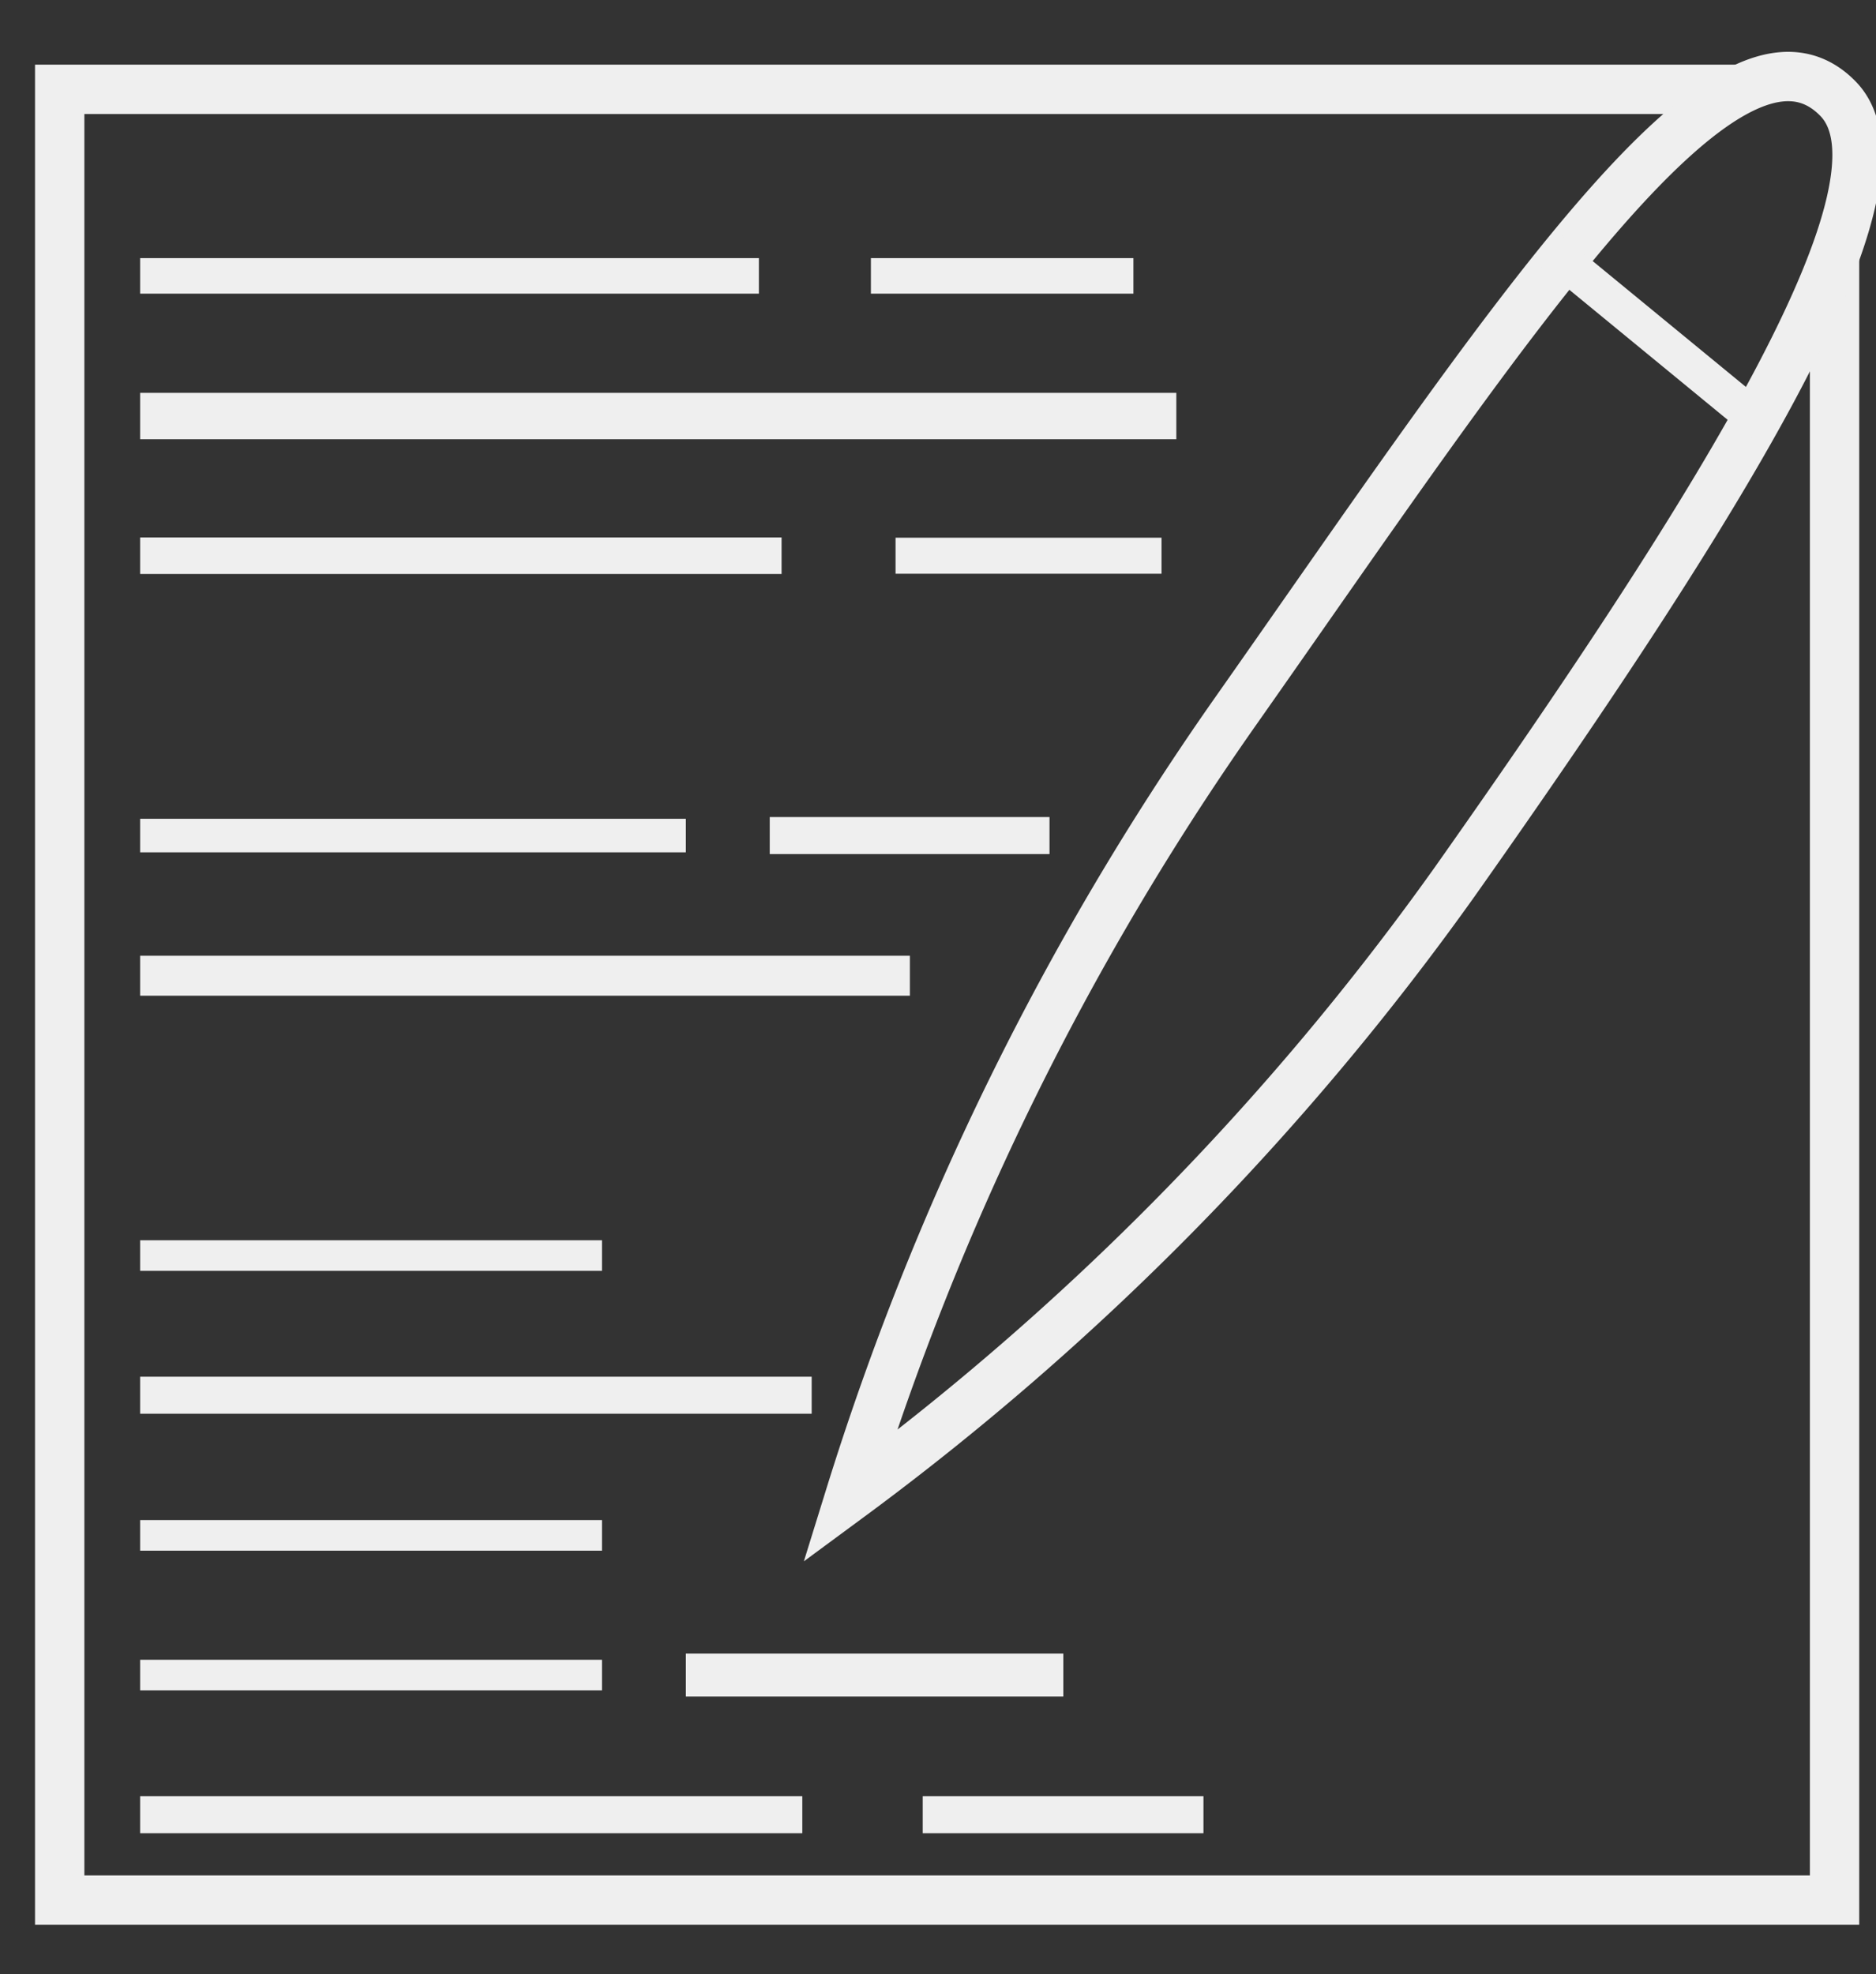<svg xmlns="http://www.w3.org/2000/svg" viewBox="0 0 38.02 40"><rect x="0" y="0" width="38.02" height="40" fill="#333333" stroke="none"/><defs><style>.cls-1,.cls-10,.cls-11,.cls-12,.cls-13,.cls-2,.cls-3,.cls-4,.cls-5,.cls-6,.cls-7,.cls-8,.cls-9{fill:none;stroke:#efefef;stroke-miterlimit:10;}.cls-2{stroke-width:0.75px;}.cls-3{stroke-width:0.72px;}.cls-4{stroke-width:0.94px;}.cls-5{stroke-width:0.74px;}.cls-6{stroke-width:0.73px;}.cls-7{stroke-width:0.68px;}.cls-8{stroke-width:0.75px;}.cls-9{stroke-width:0.81px;}.cls-10{stroke-width:0.62px;}.cls-11{stroke-width:0.75px;}.cls-12{stroke-width:0.87px;}.cls-13{stroke-width:0.75px;}</style></defs><g id="Layer_3" data-name="Layer 3"><polyline class="cls-1" points="37.18 5.21 37.18 38.5 1.21 38.5 1.21 1.81 35.31 1.81"/><path class="cls-1" d="M29.48,17.87C35,10.05,38.91,3.7,37.25,2,35-.31,30.5,6.65,25,14.47a57.08,57.08,0,0,0-7.78,15.86A55.47,55.47,0,0,0,29.48,17.87Z"/><line class="cls-2" x1="31.31" y1="4.98" x2="35.73" y2="8.61"/><path class="cls-3" d="M2.84,5.59H15.38"/><line class="cls-3" x1="17.65" y1="5.59" x2="22.97" y2="5.59"/><path class="cls-4" d="M2.84,8.43h21"/><path class="cls-5" d="M2.84,11.26h13"/><line class="cls-6" x1="18.15" y1="11.26" x2="23.54" y2="11.26"/><path class="cls-7" d="M2.84,16.93H13.9"/><line class="cls-8" x1="15.6" y1="16.93" x2="21.27" y2="16.93"/><path class="cls-9" d="M2.84,19.77h15.6"/><path class="cls-10" d="M2.84,25.44H12.2"/><path class="cls-11" d="M2.84,28.27H16.45"/><path class="cls-10" d="M2.84,31.11H12.2"/><path class="cls-10" d="M2.84,33.94H12.2"/><line class="cls-12" x1="13.9" y1="33.94" x2="21.55" y2="33.94"/><path class="cls-13" d="M2.84,36.77H16.26"/><line class="cls-13" x1="18.7" y1="36.77" x2="24.39" y2="36.77"/></g></svg>